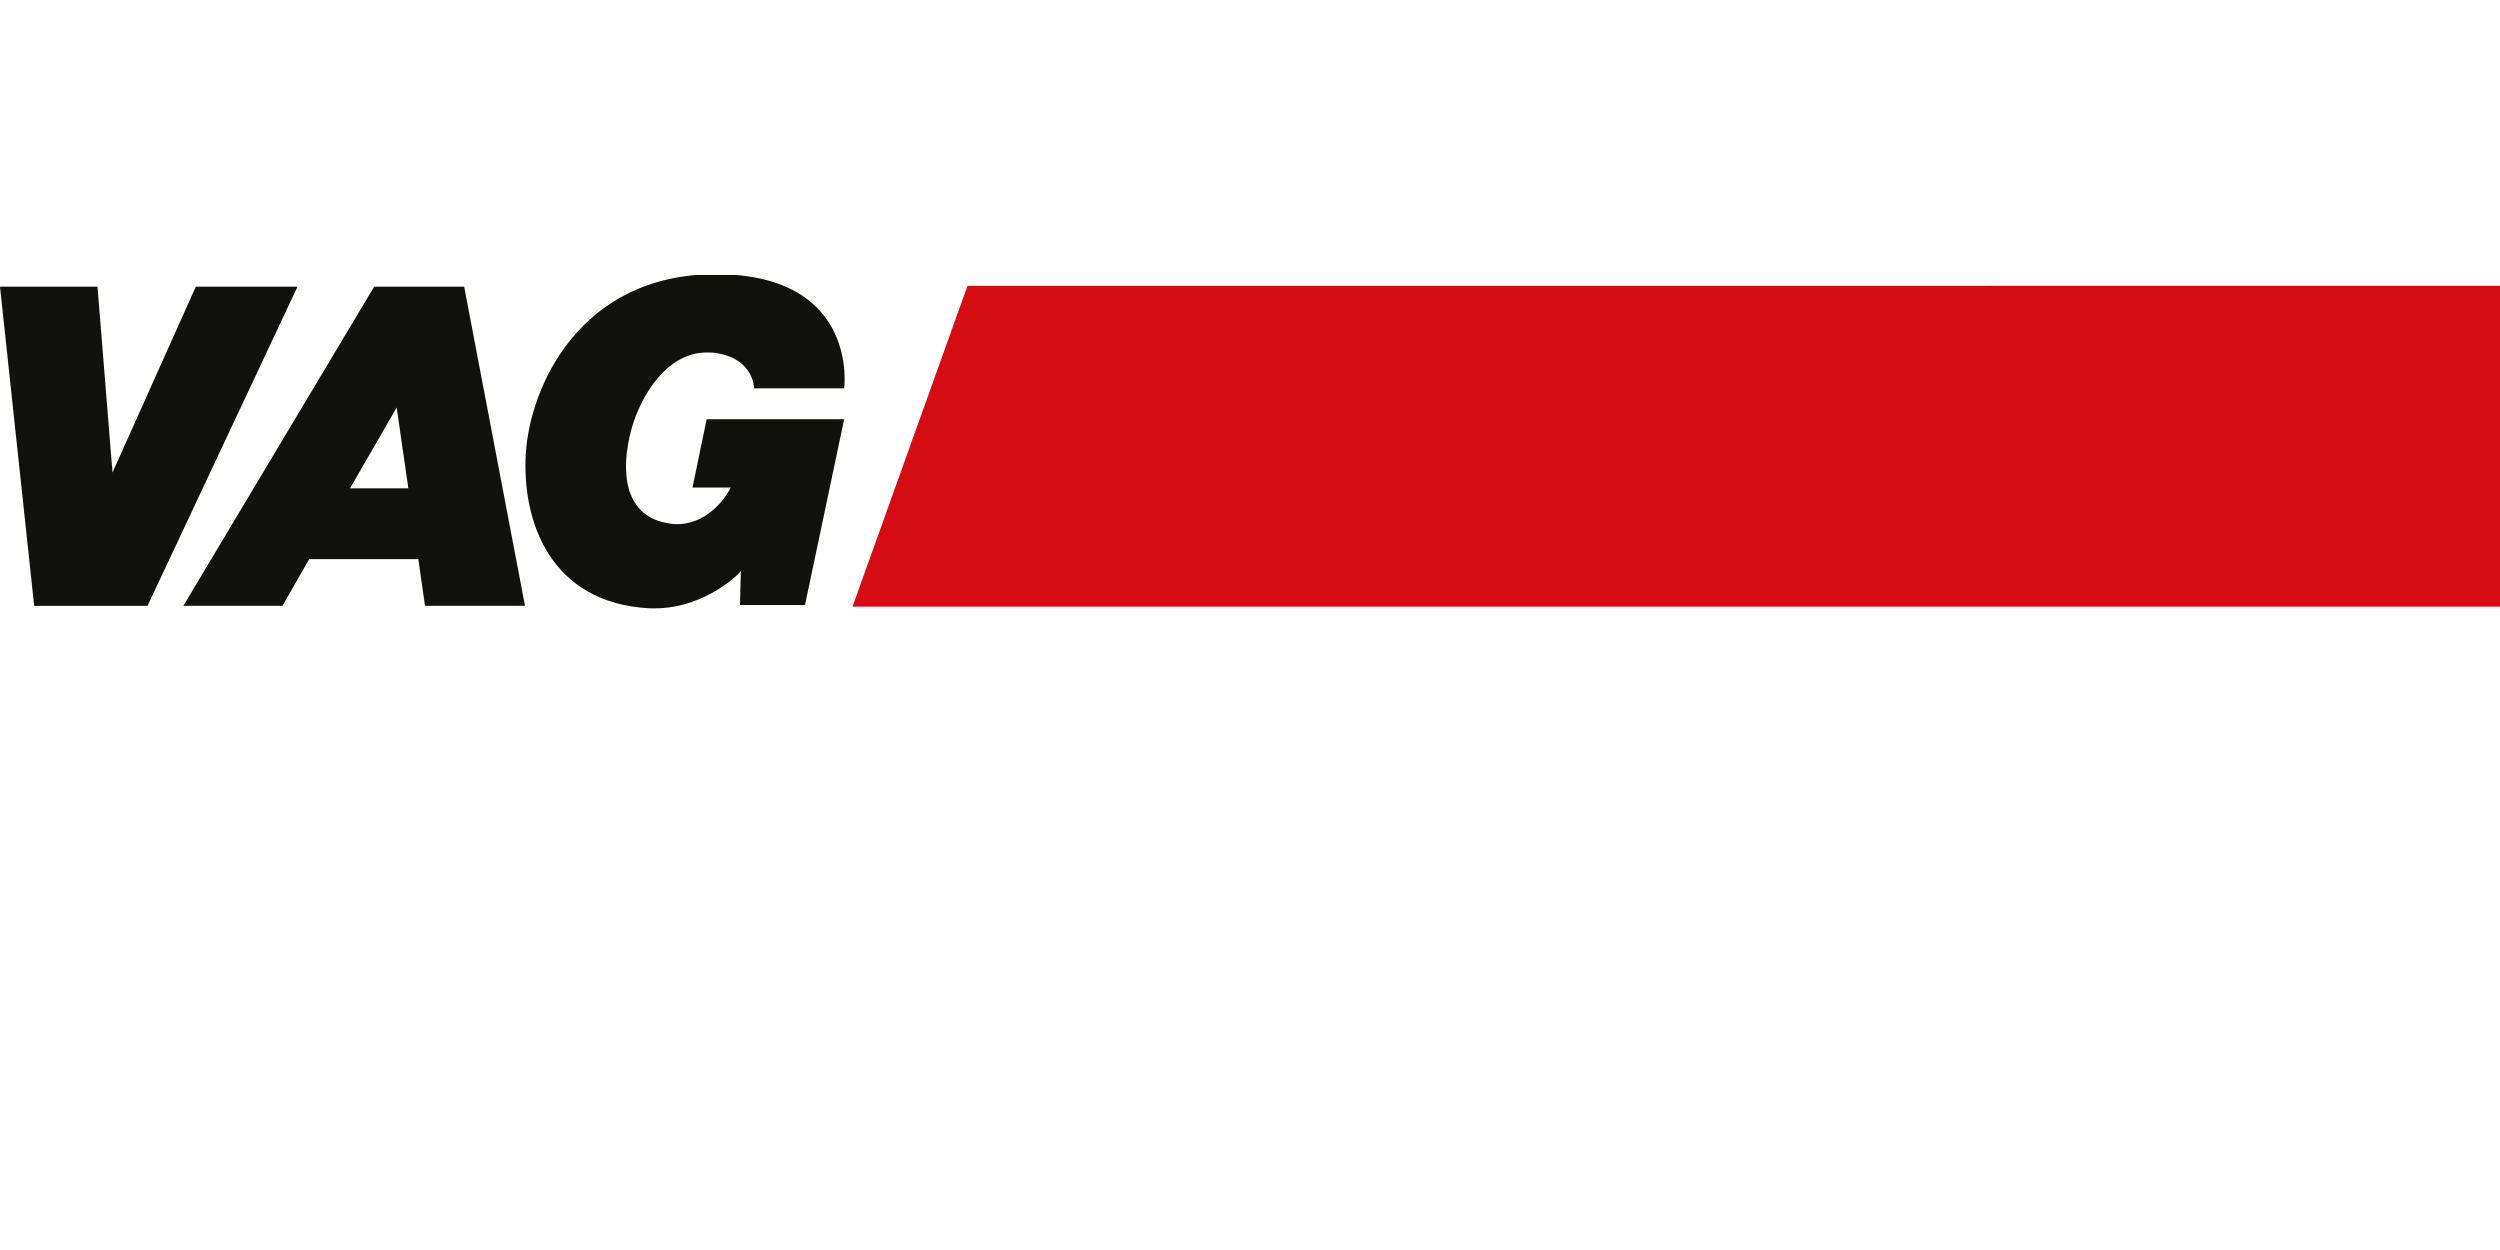 <svg xmlns="http://www.w3.org/2000/svg" xmlns:xlink="http://www.w3.org/1999/xlink" xml:space="preserve" id="Ebene_1" x="0" y="0" style="enable-background:new 0 0 300 150" version="1.1" viewBox="0 0 300 150"><style>.st0{fill:#12120d}</style><path d="m23.5 34.4-10 22.3-1.8-22.3H0l4.1 38.3h13.6l18-38.3zM47.6 48.9l1.4 9.7h-7l5.6-9.7zm-2.7-14.5L22 72.7h11.9l3.2-5.6h13.1l.8 5.6h12l-7.3-38.3H44.9z" class="st0"/><defs><path id="SVGID_1_" d="M0 33h300v40H0z"/></defs><clipPath id="SVGID_00000073713940210039694170000005141602605051507633_"><use xlink:href="#SVGID_1_" style="overflow:visible"/></clipPath><path d="M78.6 73H78c-12-.6-15.4-10.5-14.9-18.6.5-8 6.5-21.5 22.8-21.5h.5c16.7.3 14.9 13.7 14.9 13.7H90.5c0-.1-.1-3.5-4.4-4.2-.4-.1-.8-.1-1.3-.1-4.8 0-7.9 5.2-9 9.1-1.4 5.1-.9 10.2 3.9 11.3.5.1 1 .2 1.5.2 4.4 0 6.5-4.4 6.5-4.4h-4.6l1.7-8.2h16.5l-4.7 22.3h-7.8l.1-4.1c.1.1-4.2 4.5-10.3 4.5" style="clip-path:url(#SVGID_00000073713940210039694170000005141602605051507633_);fill:#12120d"/><path d="M300 72.8H102.3l13.8-38.5H300z" style="clip-path:url(#SVGID_00000073713940210039694170000005141602605051507633_);fill:#d50c14"/></svg>